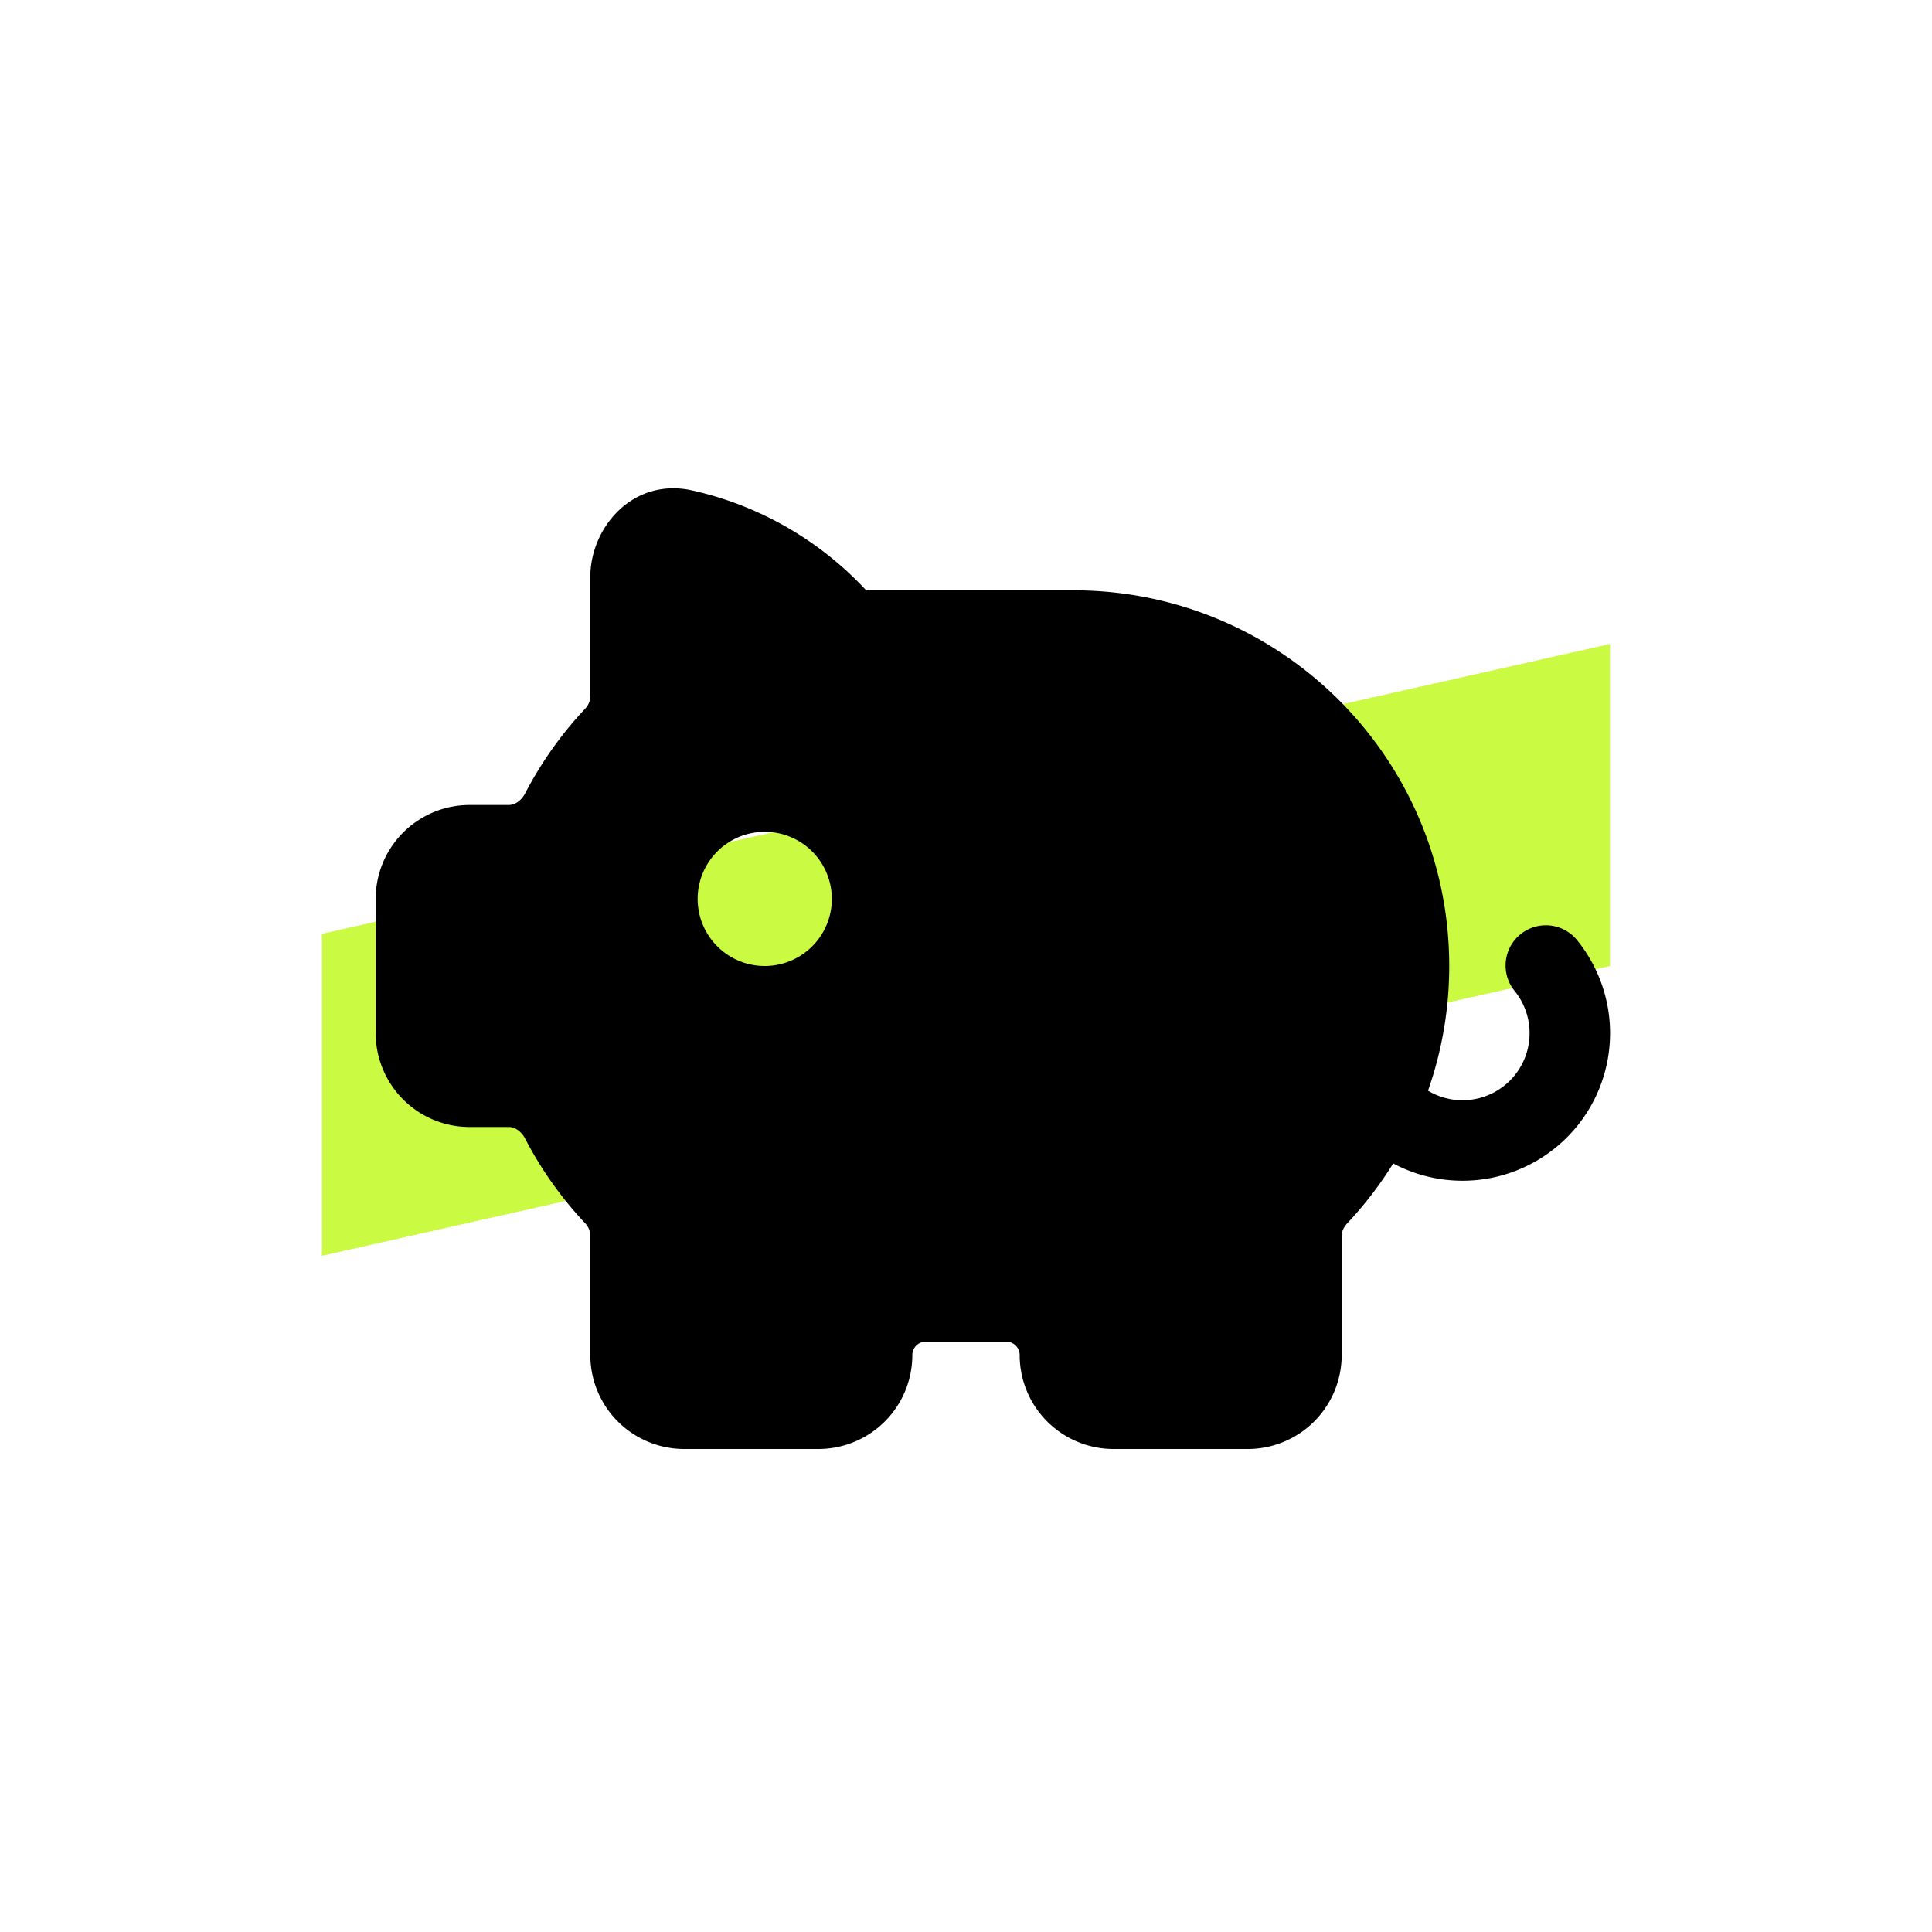 <svg xmlns="http://www.w3.org/2000/svg" width="60" height="60" fill="none"><path fill="#CAFA42" d="M10 39V29l40-9v10l-40 9z"/><path fill="#000" fill-rule="evenodd" d="M21.508 15.233c-1.854-.418-3.175 1.151-3.175 2.683v3.726a.582.582 0 0 1-.176.384 11.695 11.695 0 0 0-1.845 2.606c-.139.268-.355.368-.503.368h-1.226a2.917 2.917 0 0 0-2.916 2.916v4.167A2.917 2.917 0 0 0 14.583 35h1.226c.148 0 .364.1.503.367.495.954 1.118 1.83 1.845 2.606a.586.586 0 0 1 .176.385v3.725A2.917 2.917 0 0 0 21.25 45h4.167a2.917 2.917 0 0 0 2.916-2.917c0-.23.187-.416.417-.416h2.5c.23 0 .417.186.417.416A2.917 2.917 0 0 0 34.583 45h4.167a2.917 2.917 0 0 0 2.917-2.917v-3.711c0-.102.045-.244.177-.385a11.716 11.716 0 0 0 1.423-1.855 4.583 4.583 0 0 0 5.727-6.914 1.25 1.25 0 1 0-1.95 1.564 2.083 2.083 0 0 1-2.696 3.09A11.65 11.65 0 0 0 45.007 30c0-6.444-5.224-11.667-11.667-11.667H26.9a10.5 10.5 0 0 0-5.392-3.1zM23.75 30a2.083 2.083 0 1 0 0-4.167 2.083 2.083 0 0 0 0 4.167z" clip-rule="evenodd"/></svg>
